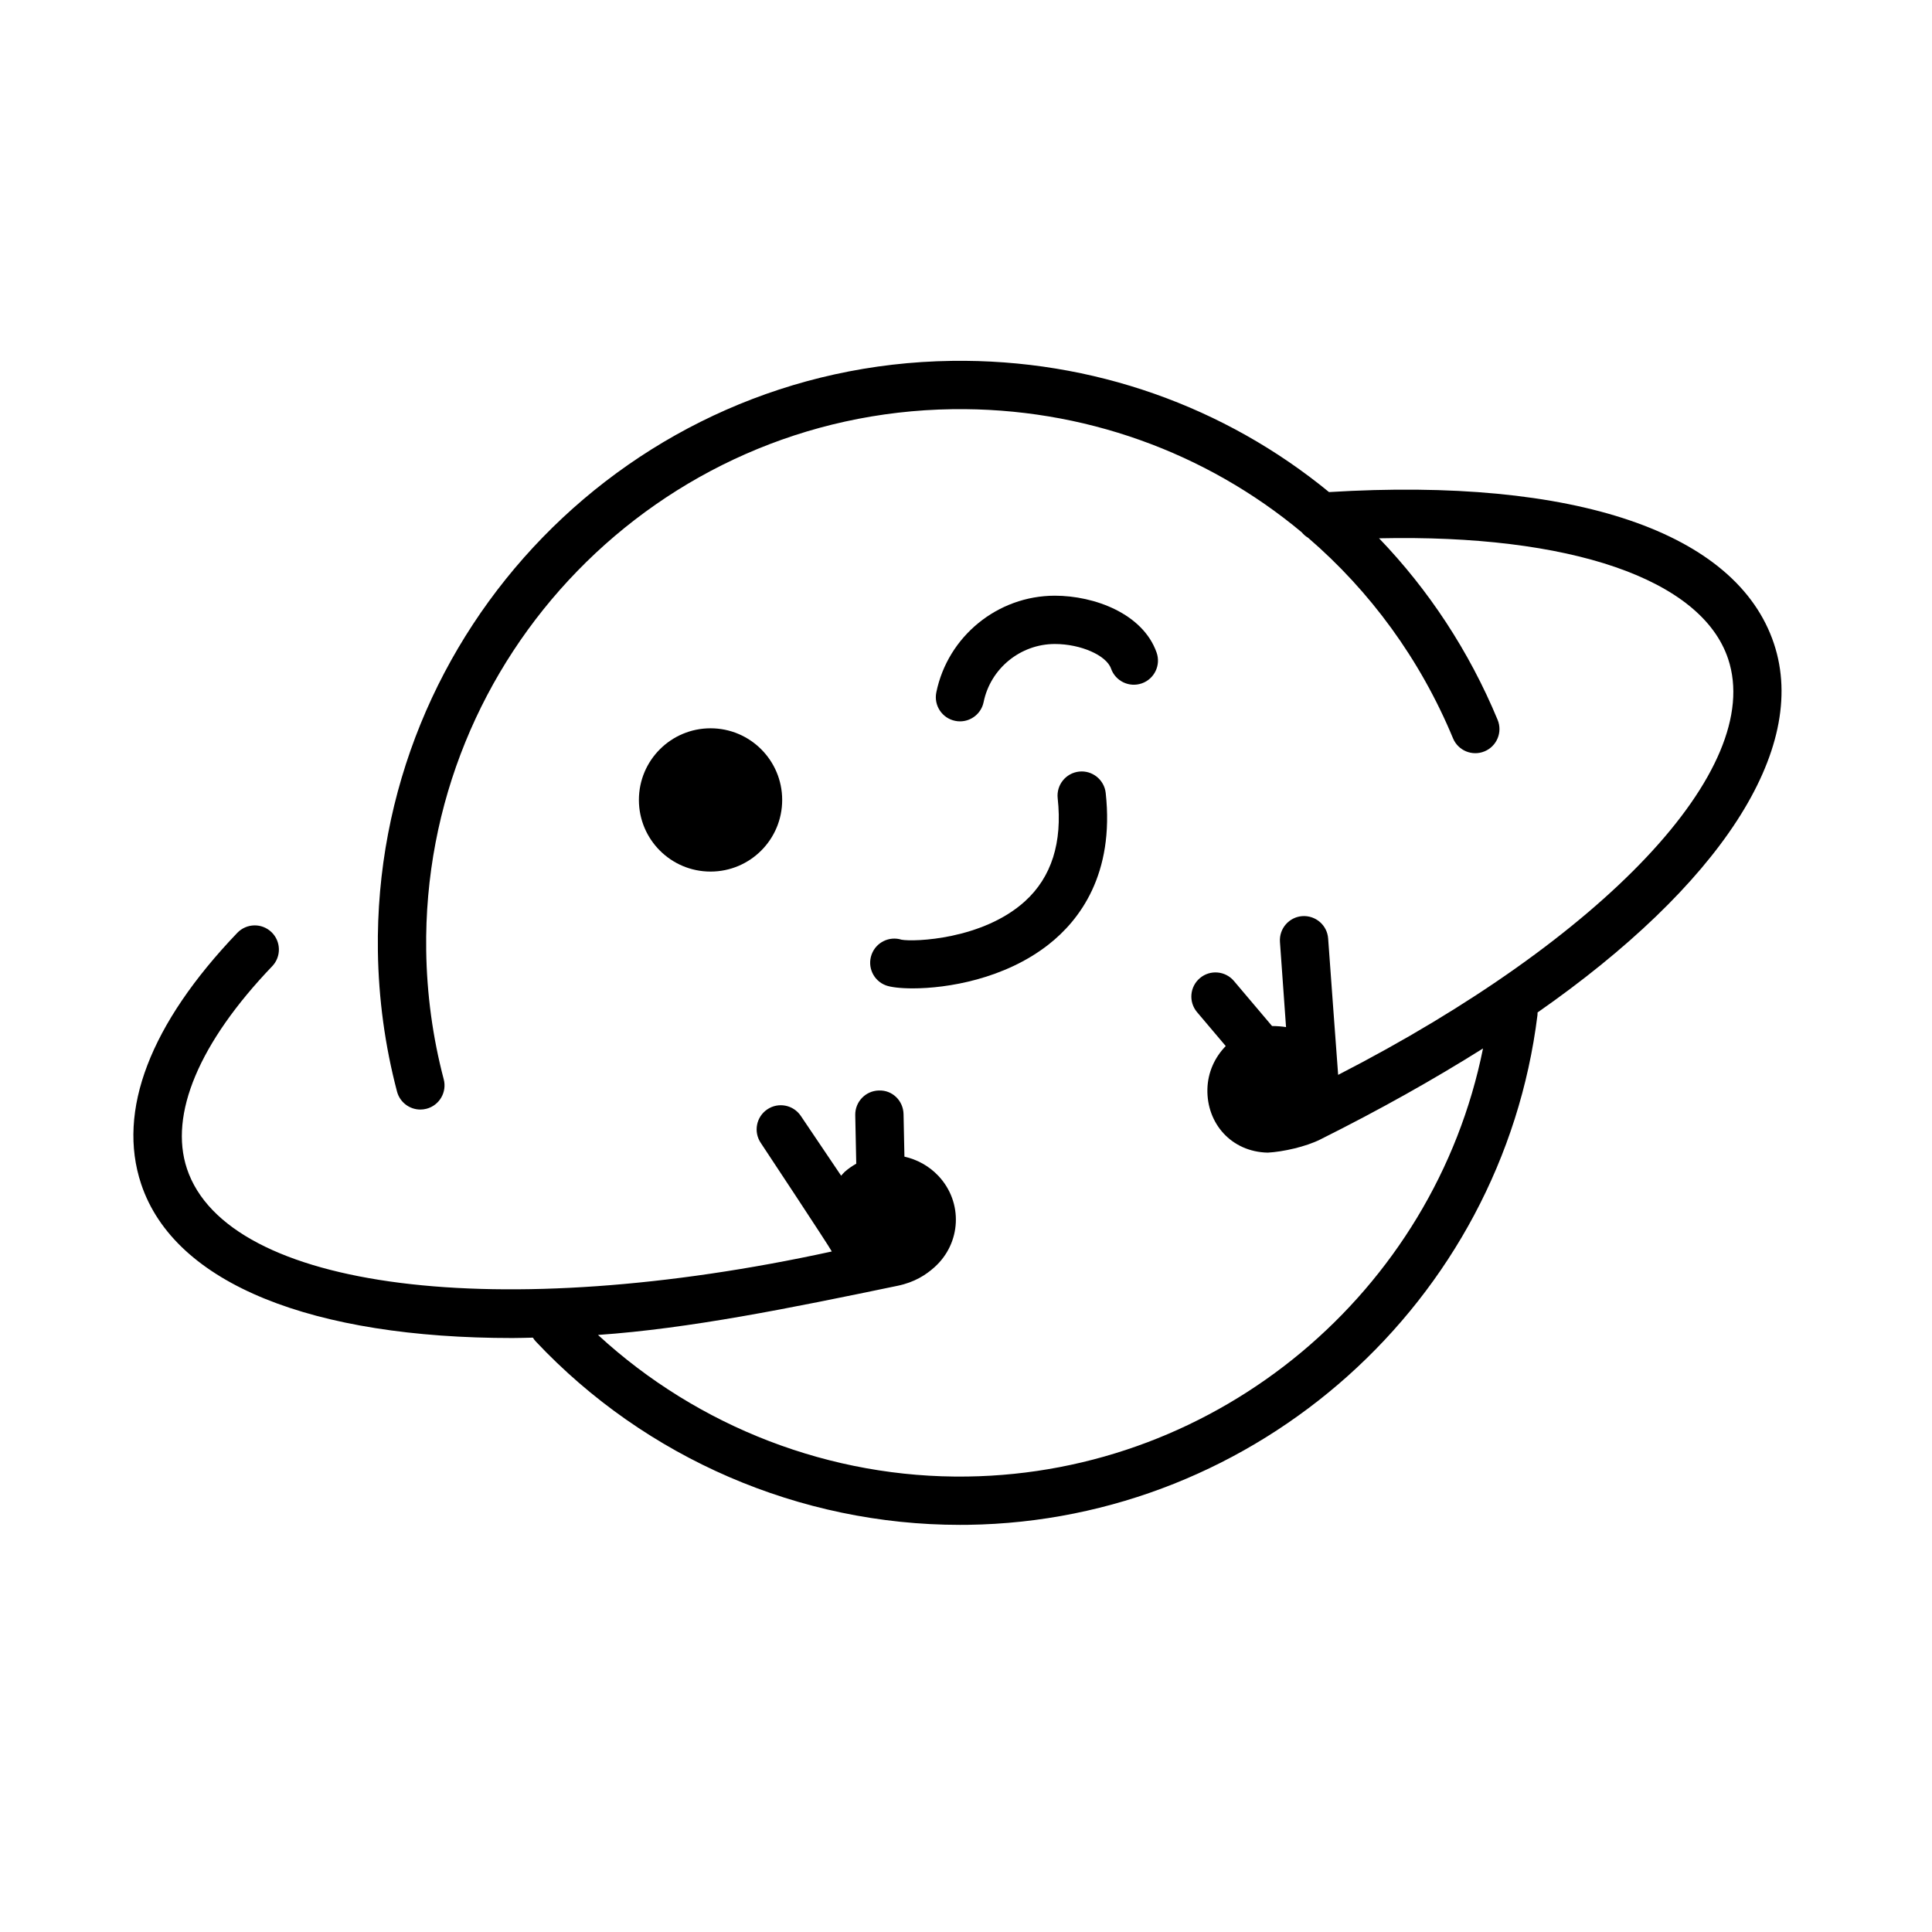 <?xml version="1.0" encoding="iso-8859-1"?>
<!-- Generator: Adobe Illustrator 28.3.0, SVG Export Plug-In . SVG Version: 6.00 Build 0)  -->
<svg version="1.1" id="Layer_1" xmlns="http://www.w3.org/2000/svg" xmlns:xlink="http://www.w3.org/1999/xlink" x="0px" y="0px"
	 viewBox="0 0 160 160" style="enable-background:new 0 0 160 160;" xml:space="preserve">
<g>
	<path d="M64.777,66.247c0-3.277-2.656-5.933-5.933-5.933c-3.276,0-5.933,2.656-5.933,5.933c0,3.277,2.656,5.933,5.933,5.933
		C62.121,72.18,64.777,69.524,64.777,66.247z"/>
	<path d="M79.503,59.74c0.931,0,1.764-0.653,1.957-1.6c0.57-2.785,3.052-4.807,5.9-4.807c2.133,0,4.263,0.933,4.651,2.037
		c0.367,1.042,1.51,1.588,2.551,1.223c1.042-0.367,1.589-1.509,1.223-2.551c-1.14-3.235-5.166-4.709-8.425-4.709
		c-4.74,0-8.87,3.367-9.818,8.005c-0.222,1.082,0.476,2.139,1.558,2.36C79.236,59.727,79.37,59.74,79.503,59.74z"/>
	<path d="M74.662,77.822c-1.014-0.318-2.107,0.213-2.477,1.221c-0.38,1.037,0.153,2.186,1.19,2.565
		c0.388,0.142,1.173,0.245,2.213,0.245c2.849,0,7.6-0.772,11.247-3.629c2.566-2.011,5.472-5.82,4.735-12.553
		c-0.12-1.099-1.116-1.893-2.206-1.771c-1.098,0.12-1.891,1.108-1.771,2.206c0.401,3.667-0.51,6.538-2.708,8.532
		C81.394,77.808,75.699,78.016,74.662,77.822z"/>
	<path d="M146.911,53.304c-3.078-9.24-16.481-13.798-36.847-12.552c-8.59-7.05-19.55-11.036-31.245-10.866
		C52.244,30.257,30.925,52.18,31.295,78.755c0.055,3.944,0.588,7.861,1.584,11.642c0.236,0.897,1.046,1.491,1.933,1.491
		c0.168,0,0.34-0.021,0.511-0.066c1.067-0.281,1.706-1.375,1.424-2.443c-0.912-3.467-1.401-7.06-1.451-10.679
		c-0.34-24.37,19.211-44.473,43.581-44.813c10.839-0.151,20.999,3.587,28.919,10.188c0.15,0.181,0.327,0.339,0.531,0.457
		c5.126,4.413,9.278,10.043,12.005,16.611c0.423,1.02,1.595,1.504,2.613,1.08c1.021-0.424,1.504-1.594,1.08-2.614
		c-2.37-5.708-5.723-10.771-9.816-15.029c15.786-0.347,26.697,3.35,28.908,9.988c3.047,9.148-10.315,23.157-32.297,34.448
		c-0.011-0.044-0.829-11.294-0.829-11.294c-0.079-1.101-1.033-1.924-2.138-1.853c-1.102,0.079-1.931,1.036-1.853,2.138l0.504,7.053
		c-0.287-0.052-0.791-0.091-1.158-0.089l-3.158-3.732c-0.713-0.842-1.975-0.949-2.818-0.235c-0.843,0.713-0.948,1.976-0.234,2.819
		l2.375,2.807c-0.909,0.93-1.485,2.174-1.519,3.559c-0.071,2.84,1.978,5.203,4.998,5.267c1.269-0.067,3.153-0.492,4.339-1.085
		c5.02-2.51,9.361-4.954,13.488-7.542c-4.055,20.142-21.858,35.16-42.71,35.451c-11.286,0.167-22.292-4.089-30.582-11.726
		c7.57-0.526,15.86-2.21,24.812-4.071c1.414-0.294,2.341-0.904,3.039-1.526c2.24-1.998,2.394-5.387,0.343-7.57
		c-0.781-0.831-1.77-1.363-2.818-1.599l-0.073-3.52c-0.023-1.104-0.917-2-2.041-1.958c-1.104,0.022-1.981,0.937-1.959,2.041
		l0.083,4.021c-0.338,0.191-0.663,0.413-0.963,0.681c-0.109,0.097-0.189,0.211-0.288,0.314l-3.341-4.954
		c-0.619-0.916-1.861-1.158-2.776-0.54c-0.916,0.618-1.157,1.861-0.54,2.776c0,0,5.689,8.592,5.883,8.993
		c-27.467,5.99-50.045,3.229-53.404-6.855c-1.496-4.492,1.011-10.447,7.06-16.767c0.764-0.798,0.735-2.064-0.062-2.828
		c-0.799-0.764-2.062-0.736-2.828,0.062c-7.227,7.551-9.98,14.743-7.964,20.796c2.776,8.336,14.298,12.76,30.748,12.76
		c0.554,0,1.131-0.022,1.696-0.032c0.071,0.115,0.153,0.225,0.25,0.328c9.099,9.669,21.863,15.177,35.117,15.177
		c0.221,0,0.444-0.001,0.666-0.004c23.95-0.334,44.226-18.485,47.162-42.22c0.009-0.071,0.003-0.14,0.005-0.209
		C142.303,73.403,149.857,62.148,146.911,53.304z"/>
</g>
</svg>
